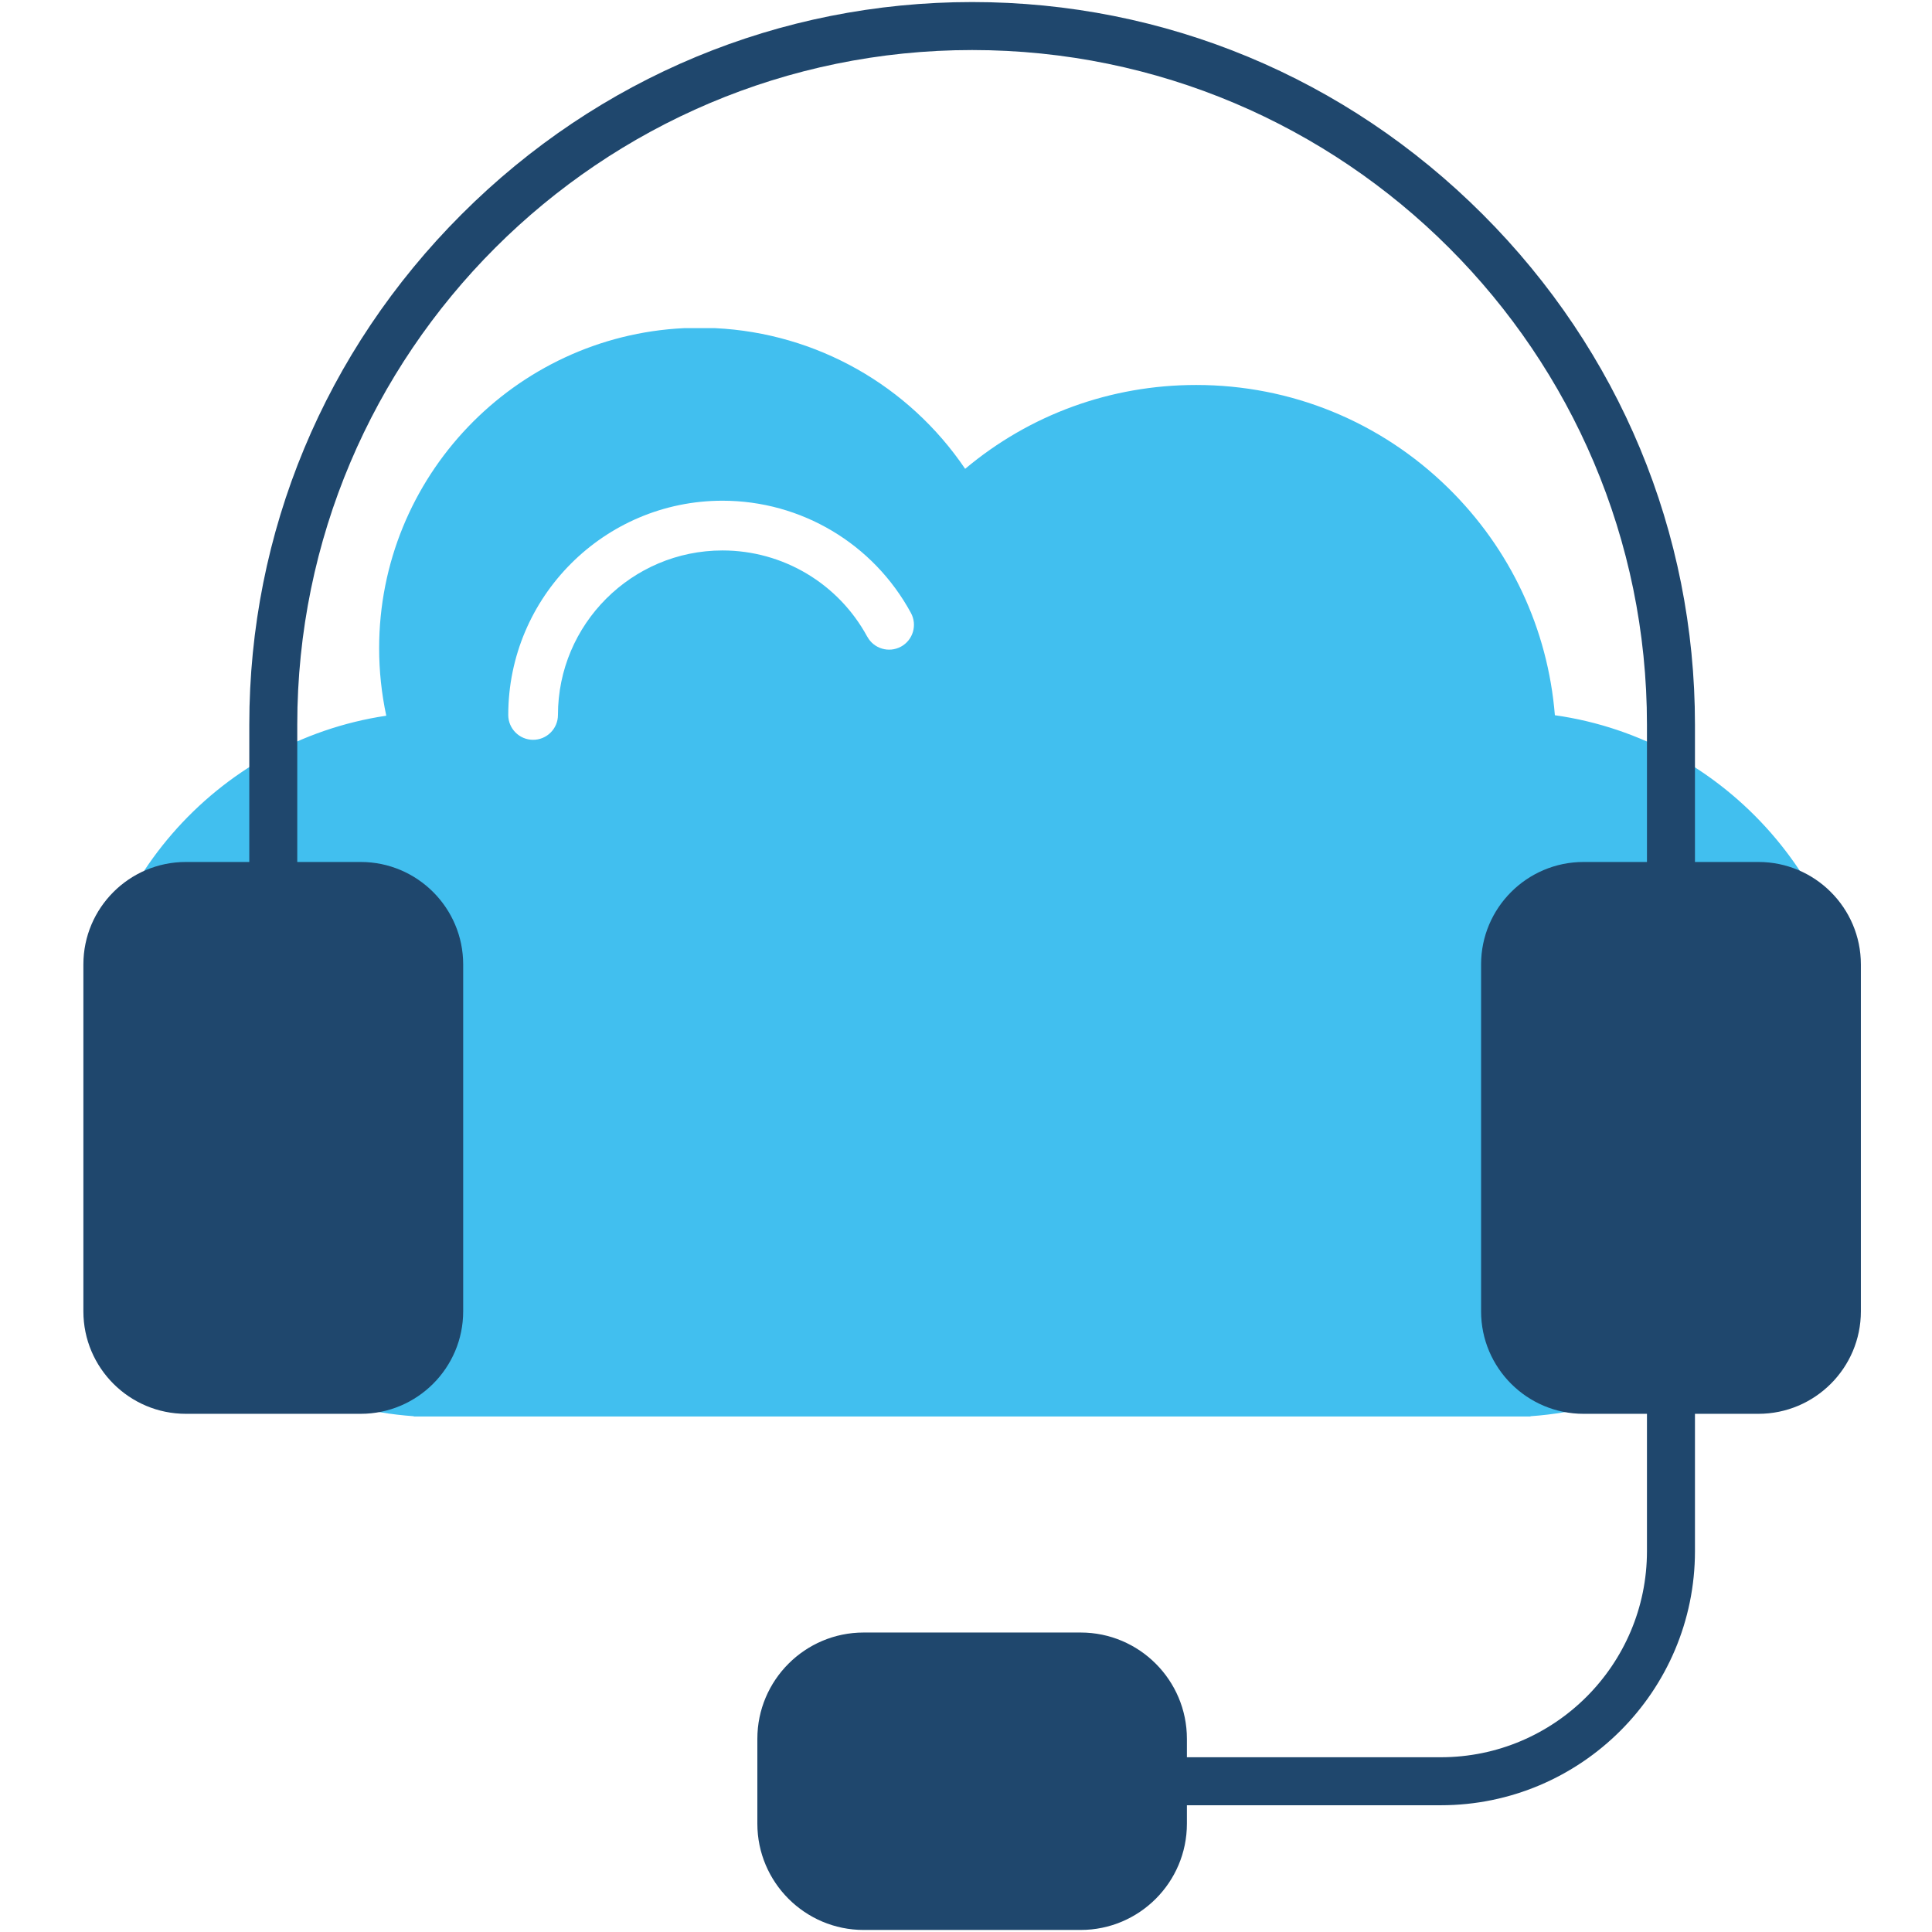 <svg xmlns="http://www.w3.org/2000/svg" xmlns:xlink="http://www.w3.org/1999/xlink" width="600" zoomAndPan="magnify" viewBox="0 0 450 450" height="600" preserveAspectRatio="xMidYMid meet" version="1.0"><defs><clipPath id="b71e3e9b15"><path d="M 164.668 192.875 L 254.668 192.875 L 254.668 257.375 L 164.668 257.375 Z M 164.668 192.875 " clip-rule="nonzero"/></clipPath><clipPath id="c39c069546"><path d="M 20 76.434 L 433 76.434 L 433 329.934 L 20 329.934 Z M 20 76.434 " clip-rule="nonzero"/></clipPath><clipPath id="d489a42c0e"><path d="M 19.434 0 L 433.434 0 L 433.434 450 L 19.434 450 Z M 19.434 0 " clip-rule="nonzero"/></clipPath></defs><g clip-path="url(#b71e3e9b15)"><path fill="#1f476d" d="M 174.184 254.207 C 172.875 254.207 171.629 253.828 170.562 253.133 L 196.133 226.934 L 204.371 235.316 C 205.73 236.695 207.543 237.453 209.477 237.457 C 211.41 237.457 213.223 236.695 214.578 235.32 L 222.84 226.93 L 248.461 253.137 C 247.395 253.832 246.152 254.207 244.844 254.207 Z M 168.543 251.078 C 167.891 250.035 167.539 248.828 167.539 247.562 L 167.539 202.406 C 167.539 201.137 167.895 199.922 168.555 198.875 L 194.117 224.879 Z M 174.184 195.766 L 244.844 195.766 C 246.145 195.766 247.387 196.137 248.449 196.824 L 221.816 223.867 L 212.527 233.301 C 211.715 234.125 210.633 234.578 209.477 234.578 C 208.32 234.578 207.234 234.121 206.426 233.297 L 197.156 223.867 L 170.578 196.828 C 171.641 196.137 172.883 195.766 174.184 195.766 Z M 224.859 224.879 L 250.473 198.871 C 251.133 199.922 251.488 201.137 251.488 202.406 L 251.488 247.562 C 251.488 248.828 251.137 250.039 250.48 251.082 Z M 251.598 195.703 C 251.598 195.703 251.598 195.699 251.598 195.699 C 251.598 195.699 251.594 195.695 251.594 195.695 C 249.797 193.887 247.398 192.887 244.844 192.887 L 174.184 192.887 C 171.625 192.887 169.227 193.887 167.426 195.703 C 167.426 195.703 167.426 195.703 167.426 195.707 C 165.645 197.496 164.66 199.875 164.66 202.406 L 164.66 247.562 C 164.66 250.09 165.641 252.469 167.418 254.262 C 167.422 254.266 167.426 254.27 167.43 254.273 C 167.434 254.277 167.434 254.277 167.434 254.277 C 167.434 254.281 167.438 254.281 167.438 254.281 C 169.238 256.086 171.633 257.082 174.184 257.082 L 244.844 257.082 C 247.398 257.082 249.793 256.086 251.59 254.281 C 251.59 254.281 251.59 254.281 251.594 254.281 C 251.594 254.281 251.594 254.277 251.594 254.277 C 251.598 254.273 251.605 254.27 251.609 254.266 C 253.387 252.473 254.367 250.09 254.367 247.562 L 254.367 202.406 C 254.367 199.875 253.383 197.492 251.598 195.703 " fill-opacity="1" fill-rule="nonzero"/></g><g clip-path="url(#c39c069546)"><path fill="#41bfef" d="M 89.969 166.703 C 50.219 172.645 20.012 207.082 20.012 247.938 C 20.012 291.293 53.781 326.887 96.383 329.867 L 96.383 330.09 L 356.48 330.09 L 356.48 329.867 C 399.086 326.887 432.852 291.293 432.852 247.938 C 432.852 207.031 402.191 172.242 362.16 166.59 C 360.531 146.508 351.805 127.852 337.285 113.625 C 321.516 98.176 300.684 89.668 278.605 89.668 C 258.707 89.668 239.859 96.555 224.801 109.199 C 211.664 89.773 190.156 77.582 166.613 76.434 L 159.281 76.434 C 119.82 78.352 88.309 111.051 88.309 150.973 C 88.309 156.289 88.871 161.555 89.969 166.695 Z M 202 148.301 C 195.285 135.906 182.363 128.211 168.281 128.211 C 147.148 128.211 129.957 145.398 129.957 166.531 C 129.957 169.723 127.363 172.316 124.172 172.316 C 120.98 172.316 118.383 169.723 118.383 166.531 C 118.383 139.012 140.77 116.625 168.281 116.625 C 186.617 116.625 203.438 126.648 212.176 142.773 C 213.699 145.582 212.66 149.094 209.852 150.617 C 207.035 152.141 203.523 151.098 202 148.281 Z M 202 148.301 " fill-opacity="1" fill-rule="evenodd"/></g><g clip-path="url(#d489a42c0e)"><path fill="#1f476d" d="M 368.84 200.77 C 355.68 200.77 344.973 211.473 344.973 224.629 L 344.973 305.445 C 344.973 318.602 355.68 329.305 368.84 329.305 L 383.609 329.305 L 383.609 361.289 C 383.609 387.758 362.07 409.297 335.582 409.297 L 276.453 409.297 L 276.453 405 C 276.453 391.352 265.355 380.246 251.707 380.246 L 201.156 380.246 C 187.508 380.246 176.402 391.352 176.402 405 L 176.402 424.77 C 176.402 438.418 187.508 449.523 201.156 449.523 L 251.707 449.523 C 265.355 449.523 276.453 438.43 276.453 424.77 L 276.453 420.477 L 335.582 420.477 C 368.234 420.477 394.789 393.926 394.789 361.289 L 394.789 329.305 L 409.562 329.305 C 422.727 329.305 433.434 318.602 433.434 305.445 L 433.434 224.629 C 433.434 211.473 422.727 200.77 409.562 200.77 L 394.789 200.77 L 394.789 168.785 C 394.789 124.012 377.227 81.789 345.336 49.91 C 313.445 18.027 271.215 0.477 226.434 0.477 C 181.648 0.477 139.406 18.027 107.52 49.91 C 75.629 81.789 58.066 124.012 58.066 168.785 L 58.066 200.77 L 43.293 200.77 C 30.129 200.77 19.422 211.473 19.422 224.629 L 19.422 305.445 C 19.422 318.602 30.129 329.305 43.293 329.305 L 84.012 329.305 C 97.168 329.305 107.883 318.602 107.883 305.445 L 107.883 224.629 C 107.883 211.473 97.176 200.77 84.012 200.77 L 69.238 200.77 L 69.238 168.785 C 69.246 82.145 139.762 11.656 226.434 11.656 C 313.102 11.656 383.609 82.145 383.609 168.785 L 383.609 200.77 Z M 368.84 200.77 " fill-opacity="1" fill-rule="evenodd"/></g></svg>
